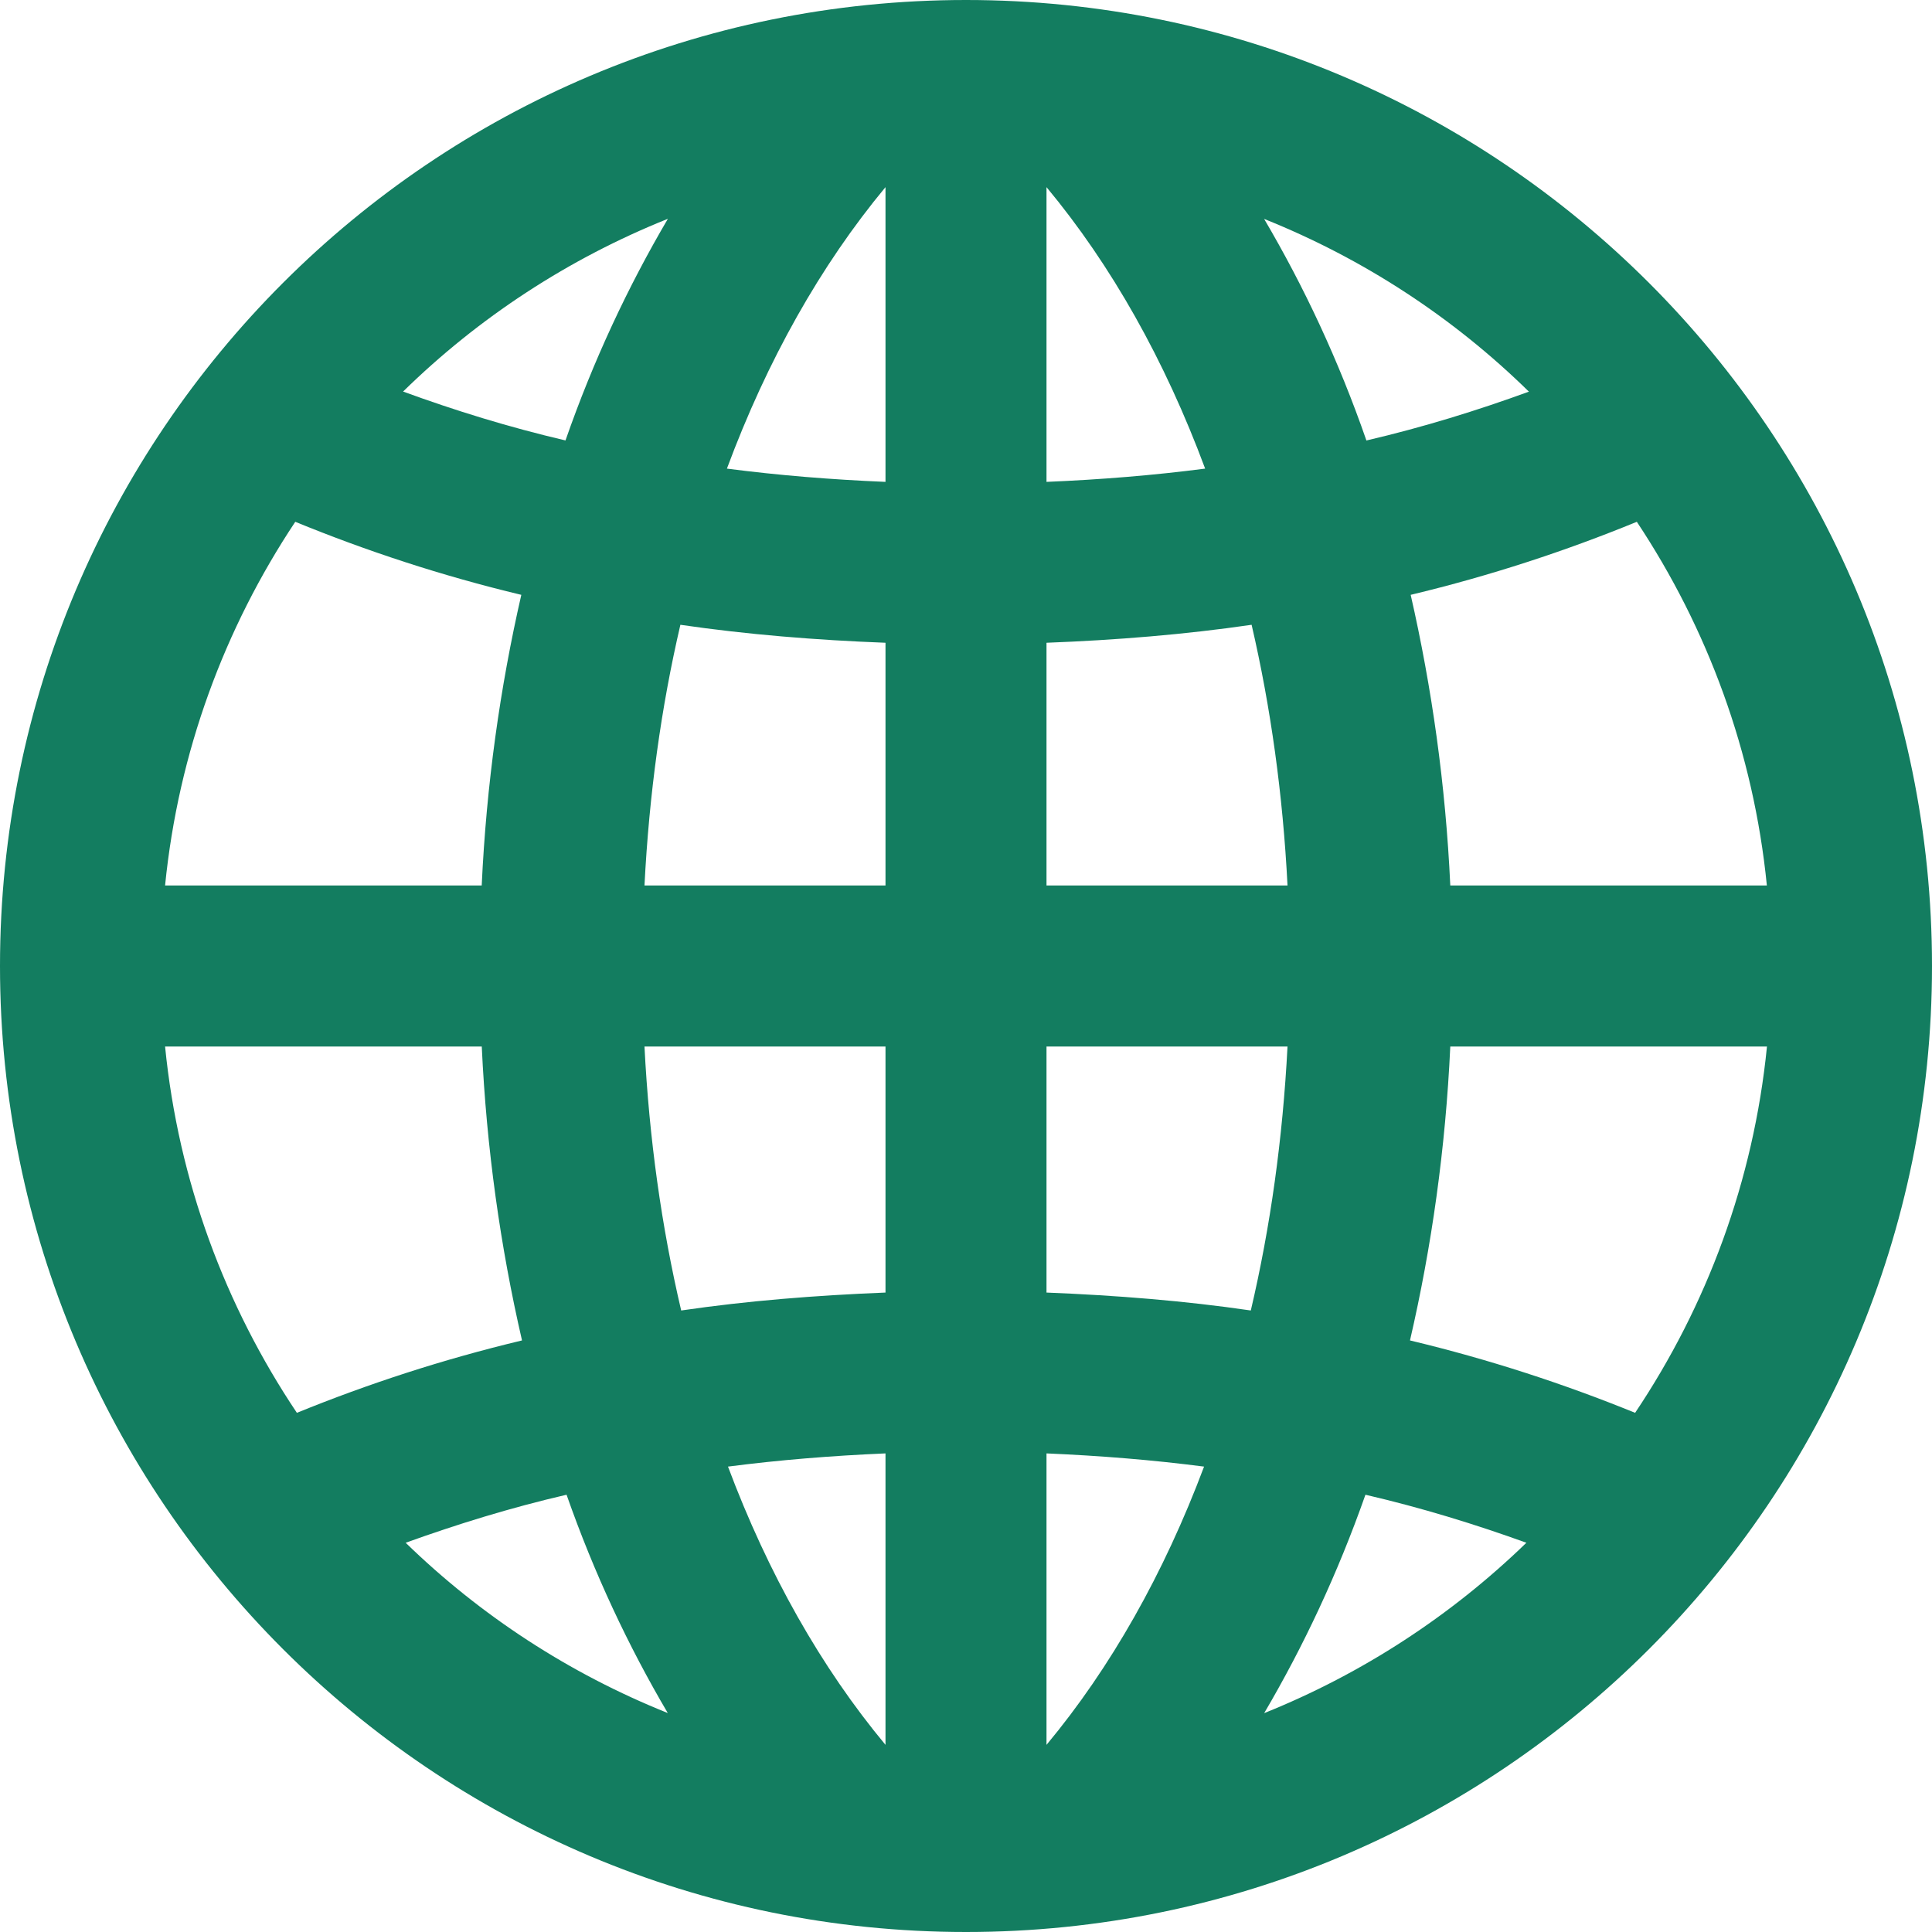 <?xml version="1.0" encoding="UTF-8"?>
<svg width="36px" height="36px" viewBox="0 0 36 36" version="1.1" xmlns="http://www.w3.org/2000/svg" xmlns:xlink="http://www.w3.org/1999/xlink">
    <title>2A2F66A8-695F-4C8B-9092-386D89E7998D</title>
    <g id="MVPs-Profiles" stroke="none" stroke-width="1" fill="none" fill-rule="evenodd">
        <g id="10-A---PereViki" transform="translate(-414, -648)" fill="#137D60" fill-rule="nonzero">
            <g id="Group-4" transform="translate(322, 647)">
                <g id="icon-url" transform="translate(92, 1)">
                    <path d="M18,0 C8.059,0 0,8.059 0,18 C0,27.941 8.059,36 18,36 C27.941,36 36,27.941 36,18 C36,8.059 27.941,0 18,0 Z M19.5,24.085 L19.5,19.5 L23.991,19.5 C23.902,21.215 23.673,22.86 23.307,24.419 C22.073,24.238 20.796,24.137 19.5,24.085 L19.5,24.085 Z M22.436,27.328 C21.687,29.323 20.697,31.074 19.5,32.513 L19.5,27.082 C20.499,27.125 21.479,27.204 22.436,27.328 Z M19.5,16.5 L19.5,11.977 C20.802,11.927 22.081,11.823 23.322,11.642 C23.679,13.182 23.905,14.808 23.991,16.5 L19.5,16.5 Z M19.5,8.979 L19.5,3.487 C20.709,4.941 21.706,6.713 22.456,8.732 C21.494,8.857 20.506,8.937 19.5,8.979 Z M23.555,4.079 C25.41,4.822 27.085,5.92 28.489,7.298 C27.526,7.649 26.523,7.96 25.461,8.208 C24.945,6.72 24.299,5.343 23.555,4.079 L23.555,4.079 Z M12.693,24.419 C12.327,22.86 12.096,21.215 12.009,19.5 L16.5,19.5 L16.5,24.085 C15.203,24.137 13.929,24.238 12.693,24.419 Z M16.5,27.082 L16.5,32.513 C15.303,31.074 14.313,29.323 13.565,27.328 C14.521,27.204 15.501,27.125 16.5,27.082 Z M12.009,16.5 C12.095,14.808 12.319,13.182 12.678,11.642 C13.918,11.823 15.198,11.927 16.5,11.977 L16.5,16.5 L12.009,16.5 Z M13.545,8.732 C14.295,6.713 15.293,4.941 16.5,3.487 L16.5,8.979 C15.493,8.937 14.507,8.857 13.545,8.732 Z M10.537,8.207 C9.476,7.959 8.472,7.647 7.511,7.296 C8.916,5.919 10.59,4.821 12.445,4.077 C11.701,5.343 11.055,6.72 10.537,8.207 L10.537,8.207 Z M9.714,11.084 C9.318,12.81 9.063,14.623 8.976,16.5 L3.076,16.5 C3.324,14.013 4.185,11.704 5.502,9.723 C6.822,10.264 8.226,10.728 9.714,11.084 Z M9.727,24.977 C8.245,25.331 6.848,25.79 5.532,26.326 C4.197,24.334 3.325,22.008 3.076,19.5 L8.977,19.5 C9.065,21.398 9.324,23.232 9.727,24.977 Z M10.557,27.852 C11.07,29.316 11.709,30.674 12.443,31.92 C10.608,31.185 8.954,30.104 7.559,28.747 C8.512,28.404 9.507,28.095 10.557,27.852 L10.557,27.852 Z M25.443,27.852 C26.493,28.096 27.486,28.402 28.442,28.747 C27.045,30.102 25.39,31.185 23.556,31.922 C24.29,30.674 24.928,29.316 25.443,27.852 Z M26.273,24.977 C26.677,23.232 26.936,21.398 27.024,19.5 L32.925,19.5 C32.675,22.008 31.803,24.334 30.468,26.326 C29.152,25.79 27.753,25.331 26.273,24.977 L26.273,24.977 Z M27.024,16.5 C26.937,14.623 26.68,12.81 26.286,11.084 C27.774,10.728 29.18,10.264 30.5,9.723 C31.815,11.704 32.676,14.013 32.923,16.5 L27.024,16.5 Z" id="Shape"></path>
                </g>
            </g>
        </g>
    </g>
</svg>